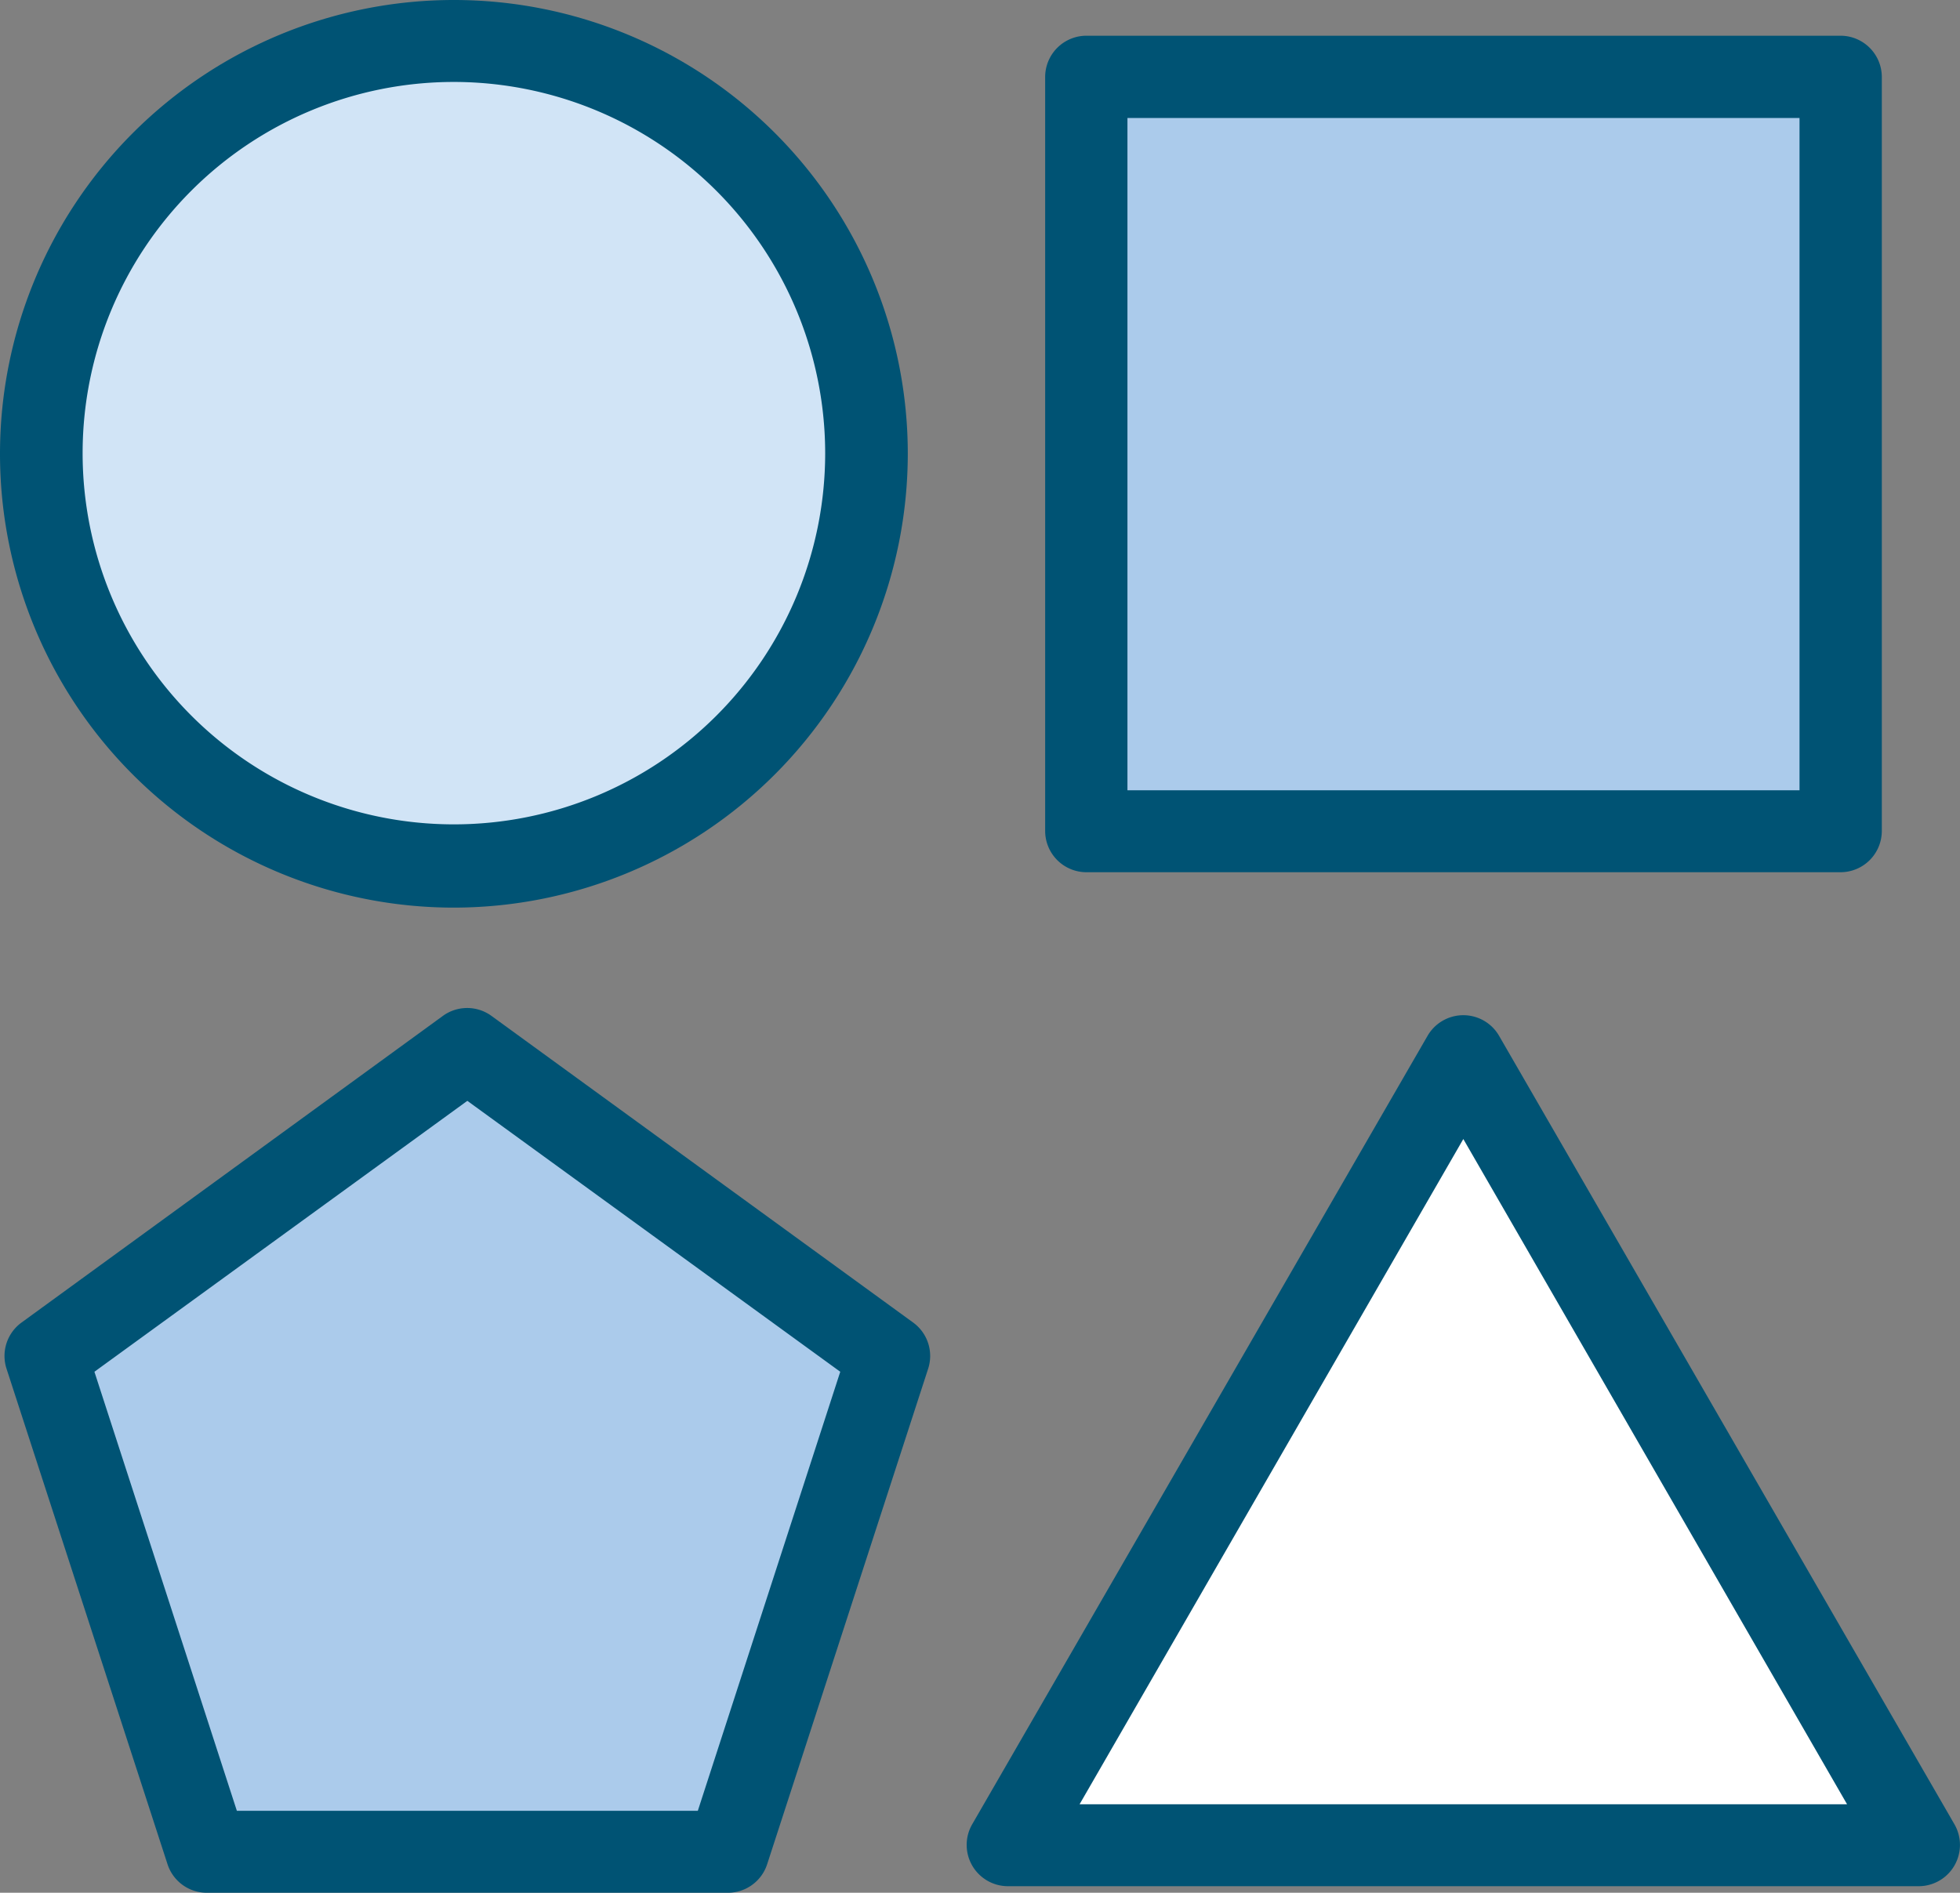 <svg viewBox="0 0 119.57 115.49" xmlns="http://www.w3.org/2000/svg"><rect x="0" y="0" width="119.57" height="115.49" fill="#808080" stroke="none"/><defs><style>.cls-1{fill:#d1e4f6;}.cls-2,.cls-4{fill:#abcbeb;}.cls-3{fill:#fff;}.cls-3,.cls-4{fill-rule:evenodd;}.cls-5{fill:#005374;}</style></defs><g data-name="Layer 2" id="Layer_2"><g data-name="Layer 1" id="Layer_1-2"><circle r="25.17" cy="27.69" cx="27.69" class="cls-1"></circle><rect height="46.01" width="46.01" y="4.68" x="66.26" class="cls-2"></rect><polygon points="89.27 64.46 61.49 112.57 117.05 112.57 89.27 64.46" class="cls-3"></polygon><polygon points="28.51 64.05 2.8 82.74 12.62 112.97 44.4 112.97 54.23 82.74 28.51 64.05" class="cls-4"></polygon><path d="M27.69,55.38A27.69,27.69,0,1,1,55.38,27.69,27.72,27.72,0,0,1,27.69,55.38ZM27.69,5A22.65,22.65,0,1,0,50.34,27.69,22.67,22.67,0,0,0,27.69,5Z" class="cls-5"></path><path d="M112.28,53.22h-46a2.52,2.52,0,0,1-2.52-2.52v-46a2.52,2.52,0,0,1,2.52-2.52h46a2.52,2.52,0,0,1,2.52,2.52v46A2.52,2.52,0,0,1,112.28,53.22Zm-43.5-5h41V7.2h-41Z" class="cls-5"></path><path d="M117.05,115.09H61.49a2.52,2.52,0,0,1-2.18-3.78L87.09,63.2a2.52,2.52,0,0,1,4.36,0l27.78,48.11a2.52,2.52,0,0,1-2.18,3.78Zm-51.19-5h46.82L89.27,69.5Z" class="cls-5"></path><path d="M44.4,115.49H12.62a2.52,2.52,0,0,1-2.4-1.74L.4,83.52a2.52,2.52,0,0,1,.91-2.82L27,62a2.52,2.52,0,0,1,3,0L55.71,80.7a2.52,2.52,0,0,1,.91,2.82L46.8,113.75A2.52,2.52,0,0,1,44.4,115.49Zm-29.95-5H42.57L51.26,83.7,28.51,67.17,5.76,83.7Z" class="cls-5"></path></g></g></svg>